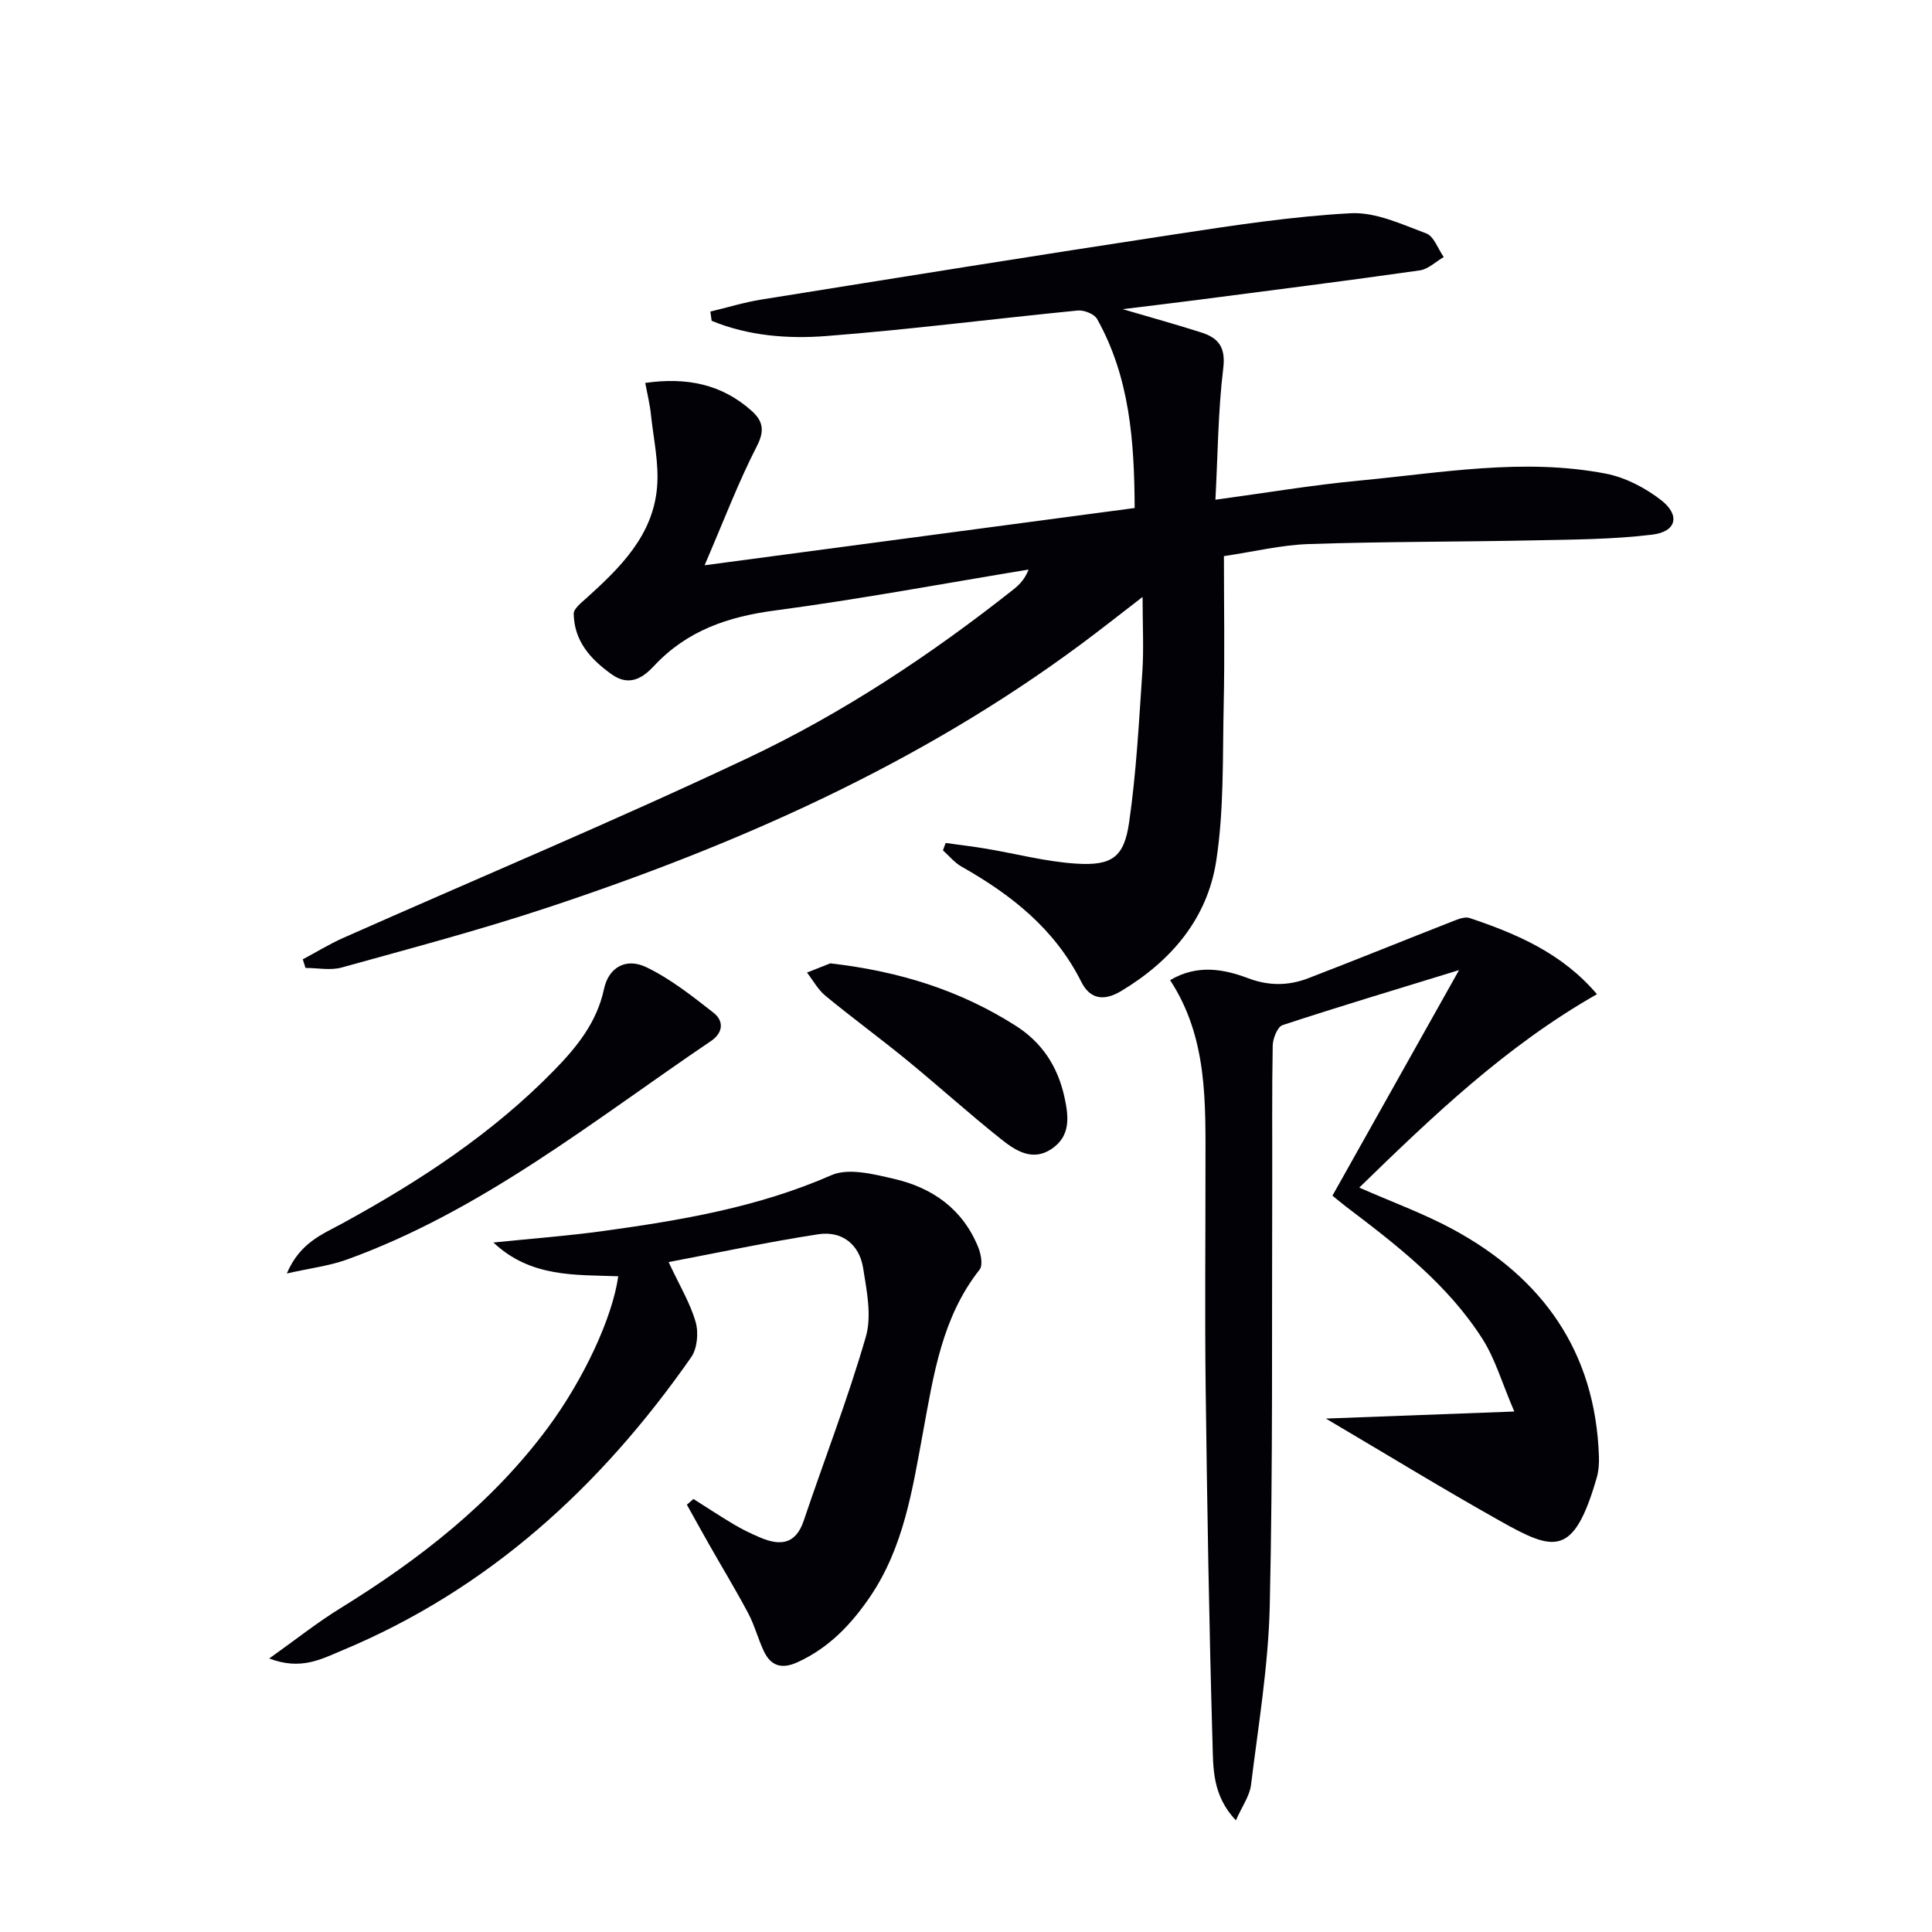 <svg enable-background="new 0 0 400 400" viewBox="0 0 400 400" xmlns="http://www.w3.org/2000/svg"><path d="m133.59 79.28c8.63-1.23 15.85.29 21.96 5.72 2.27 2.02 2.9 3.96 1.19 7.29-3.9 7.6-6.94 15.65-10.86 24.74 30.59-4.07 59.49-7.92 89.04-11.85-.07-13.77-.99-27.02-7.78-39.14-.58-1.04-2.71-1.88-4.02-1.75-17.35 1.7-34.65 3.94-52.03 5.28-7.98.62-16.15-.02-23.75-3.15-.09-.64-.18-1.27-.27-1.91 3.52-.84 7-1.92 10.56-2.49 28.51-4.57 57.02-9.16 85.57-13.5 12.11-1.84 24.27-3.72 36.47-4.37 5.14-.27 10.56 2.29 15.62 4.18 1.59.59 2.43 3.2 3.62 4.89-1.65.95-3.21 2.51-4.95 2.76-15.29 2.17-30.61 4.11-45.92 6.1-4.88.63-9.77 1.21-15.6 1.93 6.18 1.82 11.28 3.22 16.32 4.84 3.52 1.13 5.03 3.05 4.5 7.4-1.08 8.86-1.12 17.85-1.62 27.21 10.45-1.41 20.05-3.04 29.71-3.95 17-1.6 34.02-4.74 51.1-1.45 4.05.78 8.18 2.93 11.47 5.49 4.01 3.12 3.18 6.53-1.82 7.14-8.2 1-16.54 1.02-24.82 1.19-15.44.32-30.88.24-46.31.76-5.74.19-11.44 1.59-17.57 2.5 0 10.54.18 20.68-.05 30.82-.24 10.79.09 21.72-1.55 32.32-1.84 11.89-9.28 20.67-19.7 26.92-3.74 2.24-6.51 1.51-8.23-1.92-5.47-10.93-14.47-18.02-24.78-23.85-1.46-.82-2.58-2.23-3.86-3.37.18-.51.36-1.02.55-1.53 2.79.39 5.59.71 8.37 1.18 6.2 1.04 12.35 2.68 18.58 3.09 7.47.49 10-1.29 11.04-8.52 1.49-10.31 2.04-20.77 2.74-31.19.32-4.77.05-9.58.05-15.5-4.83 3.72-8.78 6.85-12.82 9.84-33.51 24.85-71.13 41.47-110.45 54.5-14.01 4.64-28.31 8.43-42.54 12.38-2.33.65-4.99.09-7.5.09-.19-.59-.37-1.18-.56-1.78 2.78-1.48 5.49-3.15 8.36-4.43 27.92-12.39 56.13-24.19 83.74-37.23 19.72-9.31 37.94-21.4 55.08-34.96 1.25-.99 2.35-2.17 3.09-4.08-17.49 2.87-34.93 6.14-52.49 8.47-9.75 1.29-18.2 4.14-25.06 11.48-2.09 2.24-4.96 4.46-8.76 1.75-4.44-3.17-7.76-6.9-7.87-12.53-.02-1.08 1.6-2.32 2.66-3.28 7-6.32 13.76-12.96 14.6-22.95.41-4.84-.7-9.83-1.24-14.74-.2-2.21-.75-4.39-1.21-6.84z" fill="#010106"/><path d="m242.26 202.93c5.6-3.31 11.04-2.32 16.12-.41 4.39 1.66 8.46 1.57 12.57-.02 10.03-3.86 19.99-7.91 30-11.83 1.04-.41 2.37-.92 3.3-.61 9.79 3.29 19.19 7.3 26.38 15.78-18.85 10.72-34 25.24-49.21 40.04 6.77 2.98 13.3 5.35 19.34 8.61 18.62 10.07 29.53 25.33 30.28 47 .05 1.48-.05 3.03-.45 4.44-4.79 16.57-8.83 15.25-20.01 8.97-11.92-6.69-23.58-13.84-36.07-21.2 12.47-.47 24.82-.93 39.01-1.46-2.58-5.99-3.97-10.95-6.63-15.09-7.2-11.26-17.66-19.34-28.17-27.3-.91-.69-1.78-1.44-2.85-2.3 8.58-15.29 17.08-30.44 26.21-46.7-12.98 3.99-24.81 7.53-36.54 11.39-1.06.35-2.01 2.77-2.04 4.25-.18 9.66-.07 19.32-.1 28.99-.1 28.98.15 57.98-.51 86.95-.28 12.39-2.36 24.76-3.88 37.11-.28 2.28-1.83 4.4-3.13 7.34-4.91-5.16-4.69-10.86-4.84-16.03-.71-24.45-1.11-48.92-1.42-73.38-.19-15.32-.03-30.65-.04-45.98 0-13.24.49-26.6-7.32-38.56z" fill="#010106"/><path d="m55.74 343.37c5.55-3.95 9.94-7.45 14.68-10.37 16.41-10.13 31.45-21.8 43.04-37.45 7.34-9.92 13.34-22.7 14.54-31.31-8.89-.34-18.12.29-25.84-6.99 8.06-.83 15.42-1.37 22.72-2.38 16.13-2.22 32.1-4.92 47.25-11.56 3.56-1.56 8.75-.21 12.97.76 7.99 1.84 14.29 6.31 17.46 14.24.55 1.38.97 3.65.25 4.56-7.78 9.85-9.52 21.78-11.68 33.49-2.21 11.94-3.98 23.94-11.04 34.3-3.91 5.73-8.54 10.56-15 13.5-3.25 1.47-5.49.77-6.95-2.31-1.2-2.54-1.9-5.33-3.21-7.8-2.55-4.81-5.38-9.46-8.07-14.2-1.57-2.76-3.1-5.54-4.65-8.32.45-.39.91-.79 1.36-1.18 2.82 1.78 5.6 3.62 8.47 5.32 1.71 1.01 3.52 1.89 5.35 2.66 4.08 1.73 7.33 1.5 9.01-3.48 4.28-12.7 9.14-25.22 12.86-38.07 1.26-4.35.19-9.56-.56-14.26-.79-4.9-4.39-7.73-9.3-6.98-10.27 1.58-20.44 3.76-30.97 5.76 2.28 4.89 4.47 8.49 5.59 12.39.64 2.21.35 5.49-.92 7.31-18.66 26.73-41.94 48.09-72.4 60.76-4.13 1.72-8.42 4.12-14.96 1.61z" fill="#010106"/><path d="m59.38 263.66c2.75-6.42 7.37-8.11 11.49-10.36 15.98-8.73 31.12-18.64 43.91-31.76 4.66-4.78 8.8-9.88 10.27-16.77.95-4.48 4.55-6.56 8.79-4.51 4.99 2.41 9.48 5.97 13.89 9.42 2.17 1.7 2.01 4.13-.51 5.84-24.35 16.48-47.39 35.15-75.52 45.3-3.57 1.27-7.42 1.73-12.32 2.84z" fill="#010106"/><path d="m171.9 199.45c14.68 1.69 27.04 5.72 38.33 12.88 5.51 3.49 8.75 8.45 10.15 14.8.91 4.12 1.3 8.1-2.69 10.76-3.96 2.65-7.49.3-10.44-2.05-6.64-5.28-12.94-10.99-19.51-16.37-5.54-4.53-11.33-8.76-16.85-13.31-1.54-1.27-2.55-3.18-3.81-4.8 1.99-.79 3.98-1.58 4.82-1.91z" fill="#010106"/></svg>